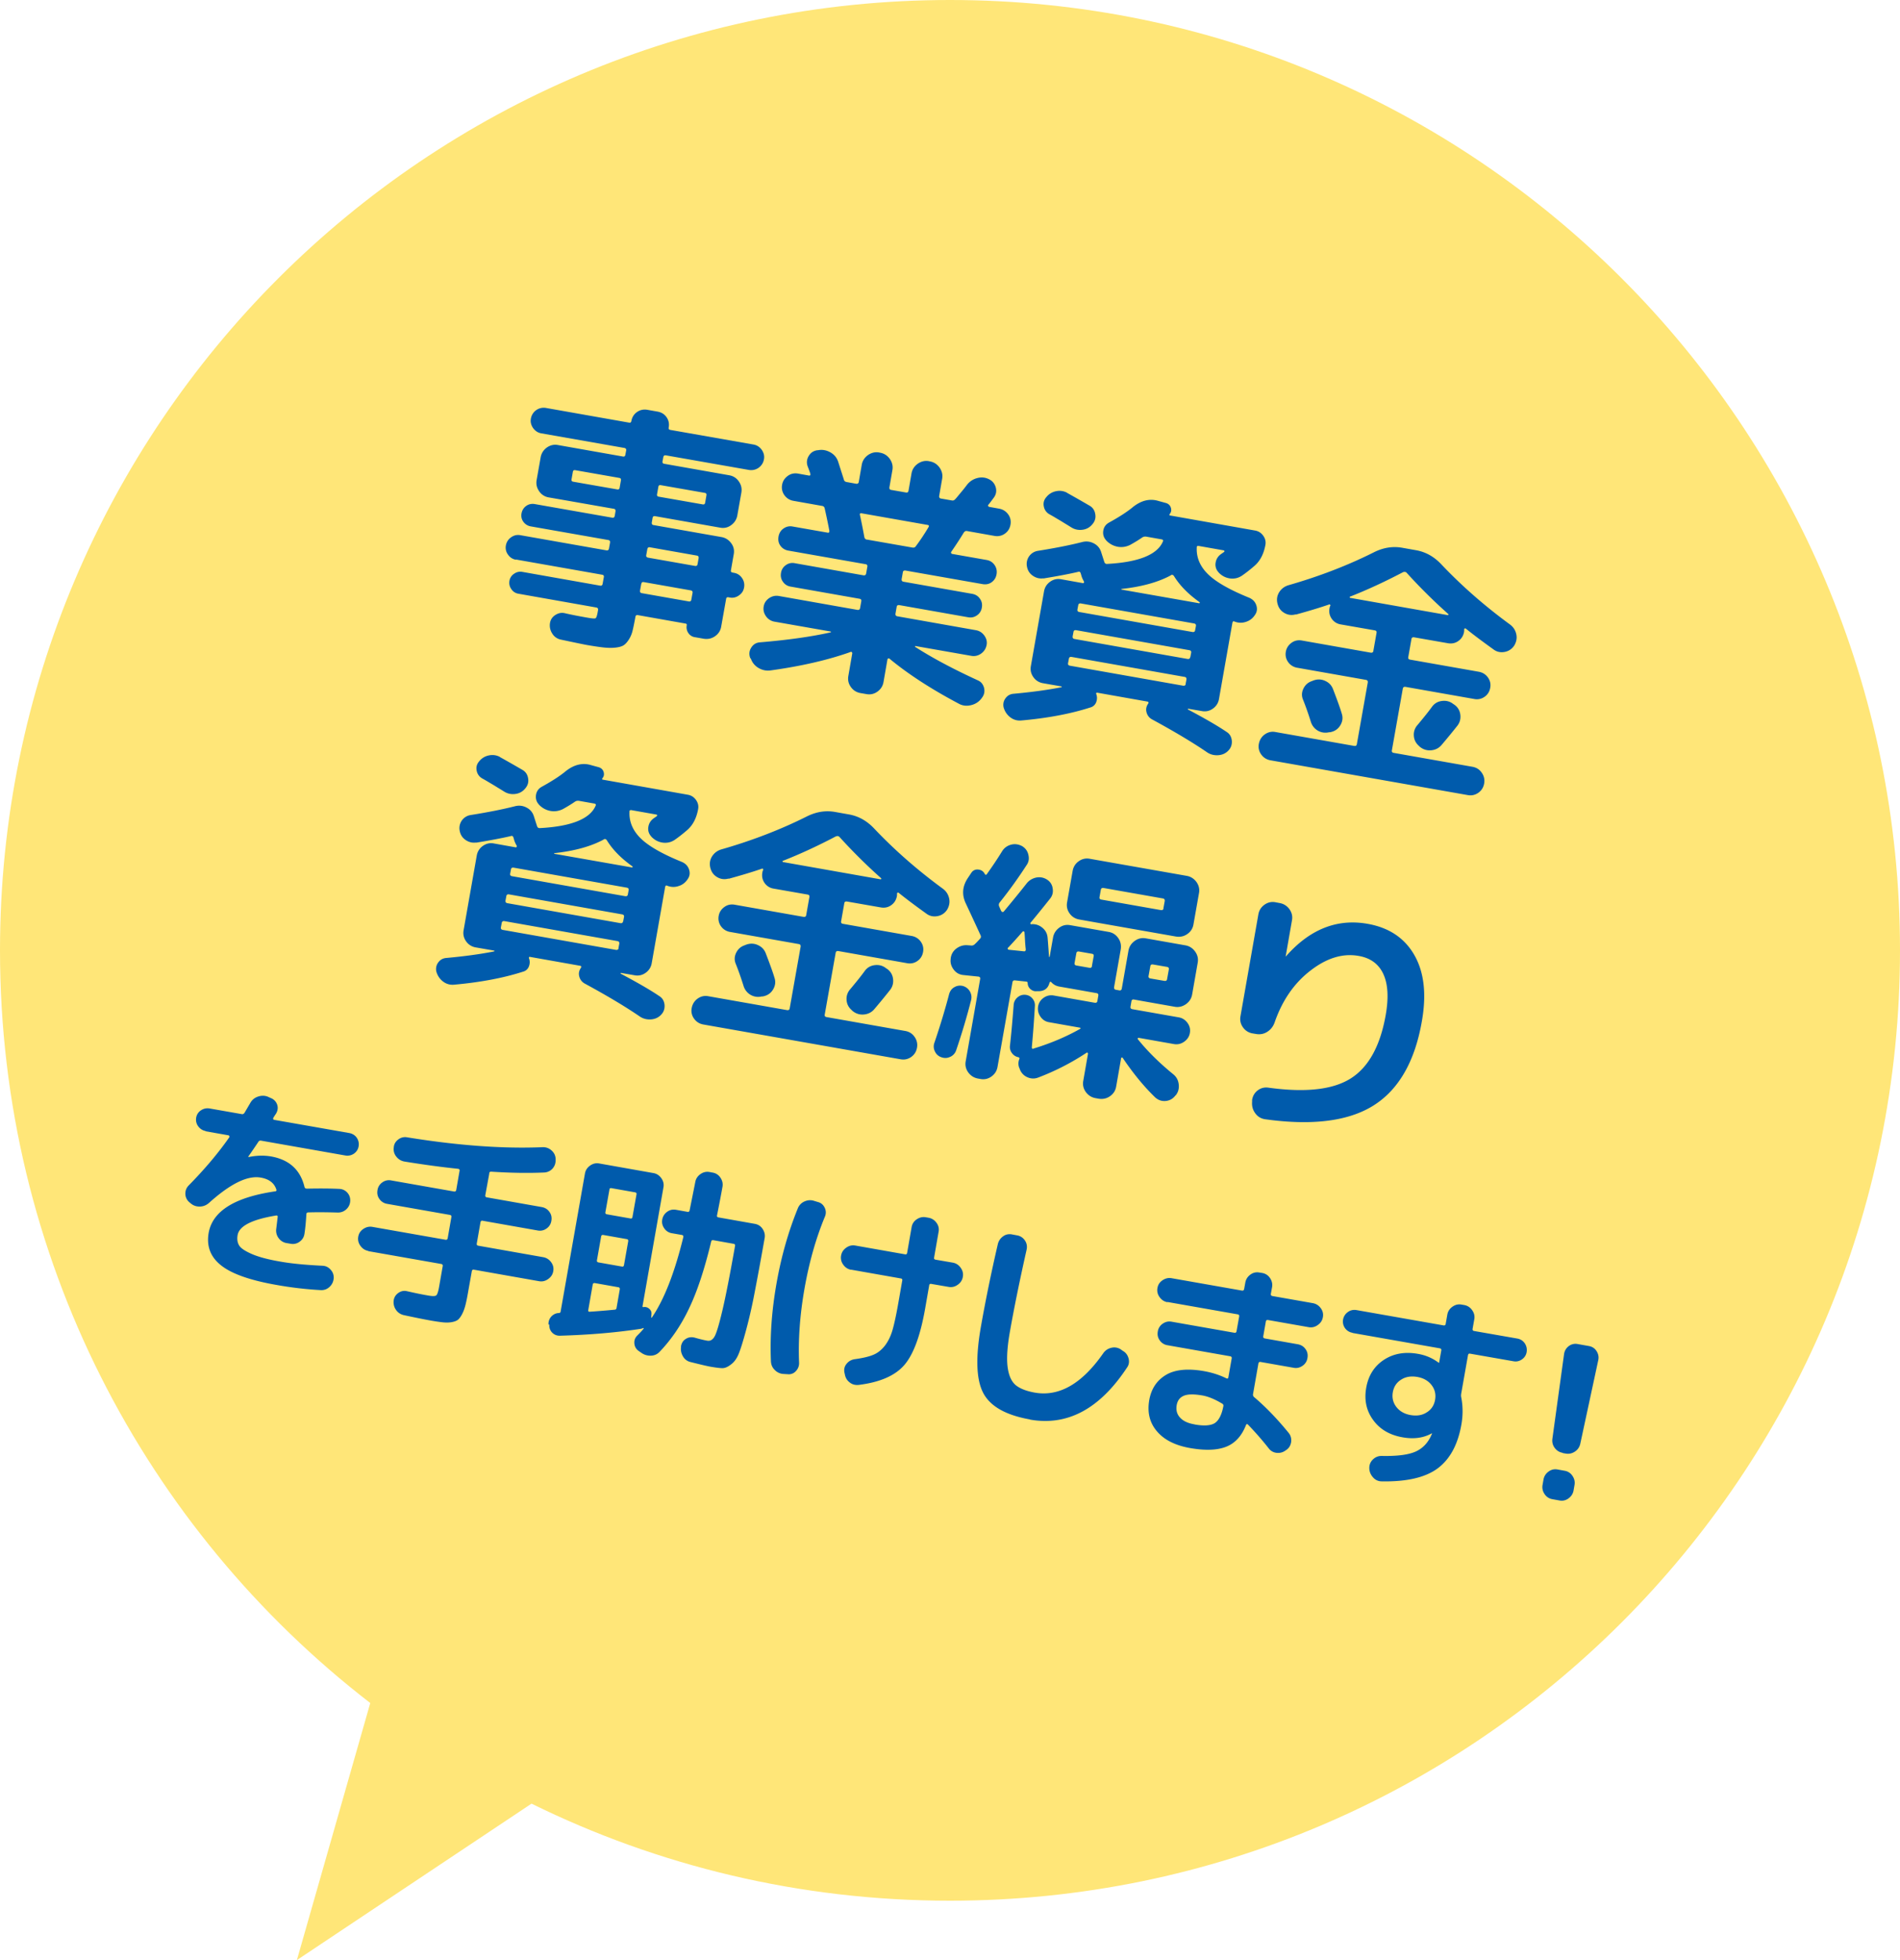 <svg xmlns="http://www.w3.org/2000/svg" fill="none" viewBox="0 0 160 165"><path fill="#FFE678" d="M80 0C35.82 0 0 35.82 0 80c0 25.8 12.22 48.73 31.18 63.36L25 165l19.76-13.17C55.39 157.06 67.35 160 80 160c44.18 0 80-35.82 80-80S124.18 0 80 0Z"/><path fill="#005BAC" d="M43.45 47.12c-.28-.05-.5-.19-.67-.43a.984.984 0 0 1-.18-.77c.05-.29.2-.52.44-.69.24-.17.5-.23.77-.18l7.26 1.28c.12.02.18-.03.21-.14l.09-.5c.02-.13-.02-.21-.14-.23l-6.54-1.15a.958.958 0 0 1-.62-.39.89.89 0 0 1-.15-.71c.05-.26.18-.47.39-.62.21-.15.45-.2.71-.16l6.54 1.15c.12.02.19-.04.21-.17l.06-.35c.02-.13-.02-.21-.14-.23l-3.88-.68-1.61-.28a1.2 1.2 0 0 1-.8-.52c-.2-.29-.27-.6-.21-.94l.34-1.92c.06-.33.23-.6.51-.81.28-.2.59-.28.93-.22l5.49.97c.12.02.18-.03.2-.14l.07-.37c.02-.12-.03-.18-.14-.21l-7-1.23c-.29-.05-.52-.2-.7-.45-.17-.25-.24-.52-.18-.81a1.094 1.094 0 0 1 1.26-.88l7.02 1.24c.1.02.16-.03.18-.15.06-.32.22-.57.48-.75.26-.18.56-.24.88-.18l.85.15c.32.06.57.21.75.47.18.26.24.55.18.87-.02.12.03.18.14.2l7 1.23c.29.05.52.2.7.45.17.25.24.52.18.81a1.094 1.094 0 0 1-1.26.88l-7-1.23c-.12-.02-.18.03-.21.14l-.07.37c-.02.12.03.18.14.2l5.49.97c.33.06.6.23.8.52.2.29.27.6.21.94l-.34 1.92c-.06.33-.23.6-.51.81-.28.21-.59.28-.93.22l-5.49-.97c-.12-.02-.19.03-.21.17l-.06.35c-.02.13.02.21.14.23l5.73 1.01c.33.06.6.23.81.51.21.28.28.59.22.93l-.24 1.37c-.02.1.03.16.15.18l.11.02c.28.05.5.19.67.43.17.24.23.51.18.8-.05.29-.19.5-.43.67-.24.17-.5.23-.77.18l-.11-.02c-.12-.02-.18.02-.2.12l-.42 2.36c-.06.33-.23.6-.52.8-.29.2-.6.26-.94.21l-.74-.13a.797.797 0 0 1-.57-.36.856.856 0 0 1-.13-.64c.02-.09-.02-.14-.11-.15l-4.01-.71c-.12-.02-.18.03-.2.14-.09.49-.17.89-.24 1.17-.07.29-.18.54-.33.77-.15.23-.3.39-.46.48-.16.09-.39.15-.7.18-.3.03-.63.02-.99-.02-.35-.04-.82-.11-1.4-.21-.32-.06-1.04-.21-2.17-.45a1.1 1.1 0 0 1-.71-.5c-.17-.26-.24-.55-.2-.86.04-.29.18-.53.44-.7.26-.17.53-.23.82-.16.56.13 1.18.25 1.87.37.39.07.63.09.7.06.07-.03.13-.19.18-.46l.04-.22c.02-.13-.02-.21-.14-.23l-6.56-1.16a.87.87 0 0 1-.6-.39.898.898 0 0 1-.16-.69.87.87 0 0 1 .39-.6c.21-.15.44-.2.69-.16l6.56 1.16c.12.02.19-.03.21-.17l.1-.55c.02-.12-.03-.18-.14-.2l-7.26-1.28v.02Zm8.53-5.92c.12.02.18-.03.2-.14l.11-.63c.02-.12-.03-.18-.14-.2l-3.71-.65c-.12-.02-.18.03-.2.14l-.11.63c-.02.12.03.18.14.2l3.71.65Zm3.46-.22-.11.63c-.02.12.03.18.14.2l3.71.65c.12.02.18-.03.2-.14l.11-.63c.02-.12-.03-.18-.14-.2l-3.71-.65c-.12-.02-.18.03-.2.14Zm-.93 5.25-.09.5c-.02.12.03.18.14.21l3.97.7c.12.02.19-.03.21-.14l.09-.5c.02-.13-.02-.21-.14-.23l-3.97-.7c-.12-.02-.19.04-.21.17v-.01ZM54 49.15l-.1.55c-.02.13.02.21.14.23l3.97.7c.12.02.19-.03.21-.17l.1-.55c.02-.12-.03-.18-.14-.21l-3.97-.7c-.12-.02-.18.03-.2.14l-.01.01Zm9.19 6.28-.03-.09c-.1-.3-.06-.58.12-.85s.42-.4.74-.42c2.37-.2 4.35-.48 5.93-.84.02-.01.03-.03.03-.04 0-.01-.01-.02-.04-.03l-4.73-.83a1.09 1.09 0 0 1-.71-.46c-.18-.26-.24-.53-.19-.82.05-.29.2-.52.46-.7.25-.17.53-.23.82-.18l6.61 1.17c.13.02.21-.03.23-.16l.1-.57c.02-.12-.03-.19-.17-.21l-5.78-1.02a.95.95 0 0 1-.65-.41c-.16-.22-.21-.47-.16-.75a.95.95 0 0 1 .41-.65.94.94 0 0 1 .75-.16l5.78 1.02c.13.02.21-.03.23-.16l.1-.57c.02-.12-.03-.19-.17-.21l-6.48-1.14c-.29-.05-.51-.19-.67-.41-.16-.22-.21-.48-.16-.77.05-.29.19-.52.42-.68.23-.16.48-.22.76-.17l2.96.52c.1.02.15-.03.14-.16-.1-.54-.23-1.16-.39-1.87-.02-.12-.09-.2-.21-.22l-2.42-.43a1.16 1.16 0 0 1-.76-.47 1.12 1.12 0 0 1-.2-.87c.05-.32.22-.57.48-.76.26-.19.56-.25.88-.19l.89.16c.12.02.16-.04.12-.18-.04-.13-.11-.32-.21-.58a.98.98 0 0 1 .08-.88c.16-.28.4-.44.73-.49h.05c.36-.07.7-.01 1.03.17.33.18.55.44.67.79l.48 1.5c.02.12.11.2.25.22l.78.14c.13.02.21-.03.23-.16l.25-1.44c.06-.33.23-.6.52-.81.29-.2.6-.28.94-.22l.09.02c.33.06.6.23.81.52.2.29.28.6.22.94l-.25 1.44c-.02.13.02.21.14.23l1.26.22c.12.02.19-.03.21-.17l.25-1.44c.06-.33.23-.6.52-.81.29-.2.6-.28.94-.22l.09.02c.33.06.6.23.81.52.2.29.28.6.22.94l-.25 1.44c-.02.13.03.21.16.23l.92.16c.1.02.2-.02.29-.13.06-.06.2-.23.43-.51.23-.27.4-.49.52-.65.22-.29.5-.49.86-.59.36-.1.69-.07 1.01.09.29.14.48.37.57.68.09.32.03.61-.16.87-.26.35-.41.55-.47.61-.02.03-.02.06 0 .1.01.04.04.06.09.07l.83.15c.32.06.57.22.76.48.19.26.25.56.19.88-.06.32-.22.57-.48.75-.26.18-.56.24-.88.18l-2.31-.41c-.1-.02-.19.03-.27.15-.26.43-.61.97-1.05 1.61-.02.03-.02.06 0 .1.01.04.04.06.09.07l2.9.51c.28.05.5.19.66.42.16.23.22.49.17.78-.05.29-.19.51-.41.67-.22.16-.48.21-.77.16l-6.48-1.14c-.13-.02-.21.02-.23.14l-.1.57c-.02.13.03.21.16.23l5.78 1.02c.28.05.49.18.65.41.16.22.21.47.16.75a.95.95 0 0 1-.41.65c-.23.16-.47.21-.75.16l-5.78-1.02c-.13-.02-.21.02-.23.14l-.1.57c-.02.13.03.21.16.23l6.61 1.17c.29.05.53.2.71.45.18.25.25.52.19.81-.06.29-.21.53-.46.71-.26.18-.53.24-.82.19l-4.73-.83s-.02.03-.01.07c1.41.91 3.17 1.85 5.28 2.82.28.12.45.34.53.64.07.31.01.58-.18.83l-.06.08c-.23.29-.53.47-.9.55-.37.08-.71.03-1.02-.15-2.3-1.22-4.23-2.47-5.79-3.76-.02-.03-.06-.04-.11-.03-.05.01-.07.04-.08.09l-.33 1.9c-.06.33-.23.6-.51.8-.28.2-.59.27-.92.21l-.52-.09c-.33-.06-.6-.23-.8-.51-.2-.28-.27-.59-.21-.93l.33-1.9s0-.08-.05-.11c-.04-.03-.08-.03-.11 0-1.89.67-4.14 1.19-6.75 1.55-.35.04-.68-.03-1-.22-.31-.19-.53-.46-.64-.81l-.03.02ZM73 45.42l3.82.67c.15.03.25-.02.31-.12.33-.44.69-.97 1.07-1.61.05-.1.02-.15-.08-.17l-5.56-.98c-.13-.02-.18.03-.14.16.09.41.22 1.03.37 1.86.03.11.1.17.21.2v-.01Zm14.88 3.26c-.32.05-.62-.02-.9-.21s-.44-.45-.5-.78a1.115 1.115 0 0 1 .92-1.32c1.51-.24 2.75-.49 3.73-.74.35-.09.67-.05.98.11.31.16.52.41.62.74l.26.81c.04.13.12.19.24.18 2.66-.14 4.23-.78 4.7-1.89.05-.1 0-.16-.13-.18l-1.24-.22c-.15-.03-.26 0-.35.05-.29.2-.64.42-1.06.65-.34.16-.69.21-1.05.14-.35-.07-.67-.24-.93-.51l-.04-.05c-.2-.23-.27-.5-.22-.8.05-.3.22-.53.5-.68.85-.47 1.52-.9 2.01-1.31.7-.55 1.41-.72 2.13-.5l.66.18c.2.07.33.2.39.39.06.2.03.38-.1.53-.04.07-.03.11.02.12l7.17 1.27c.29.05.52.2.69.44.17.24.23.5.18.77-.14.77-.45 1.37-.95 1.79-.37.32-.72.59-1.04.81-.31.2-.64.27-1.01.22-.37-.06-.67-.22-.93-.49l-.02-.03a.926.926 0 0 1-.24-.81c.05-.31.21-.55.47-.73l.23-.16s.04-.03.04-.07c0-.04-.03-.06-.06-.07l-2.09-.37c-.13-.02-.19.02-.18.13-.04.83.27 1.58.94 2.24.67.66 1.83 1.32 3.48 1.99.29.13.49.33.59.62.1.29.07.56-.1.81-.19.3-.45.5-.78.6-.33.11-.66.09-.98-.04-.04-.02-.08-.02-.1.02a.16.16 0 0 0-.05.11l-.02.11-1.11 6.3c-.06.33-.23.6-.51.8-.28.2-.59.27-.92.21l-1.16-.2s-.02 0-.03.03c-.01.03 0 .03.02.04 1.36.72 2.44 1.34 3.24 1.88.26.16.4.4.44.72.03.31-.05.59-.26.82-.22.25-.51.39-.85.42-.34.03-.66-.04-.94-.22-1.24-.85-2.8-1.78-4.68-2.8a.93.93 0 0 1-.45-.59c-.07-.26-.02-.5.14-.73.05-.1.03-.15-.06-.17l-4.23-.75c-.07-.01-.1.02-.09.1.09.23.09.46 0 .7a.72.72 0 0 1-.51.45c-1.62.52-3.55.89-5.79 1.09-.33.03-.64-.05-.91-.25s-.46-.46-.57-.8a.917.917 0 0 1 .13-.8c.17-.25.41-.38.71-.4 1.52-.14 2.86-.32 4.01-.55.02-.01.03-.02.03-.04 0-.01-.01-.02-.04-.03l-1.55-.27c-.33-.06-.6-.23-.8-.51-.2-.28-.27-.59-.21-.93l1.11-6.3c.06-.33.23-.6.51-.8.28-.2.59-.27.92-.21l1.85.33s.05 0 .07-.03c.02-.03.02-.06.02-.09-.11-.2-.18-.35-.21-.46l-.07-.24c-.04-.13-.11-.17-.22-.13-.81.19-1.8.37-2.95.56l.04-.02Zm1.98-7.19c.56.31 1.19.67 1.88 1.07.27.15.44.39.49.71.06.32-.02.6-.23.85-.21.26-.48.42-.81.47-.33.05-.65 0-.95-.18-.13-.08-.32-.2-.57-.35-.24-.15-.47-.29-.68-.41-.21-.13-.42-.25-.62-.36a.942.942 0 0 1-.47-.66c-.06-.29.01-.55.21-.78.21-.26.48-.43.82-.5.33-.07.65-.02.93.13v.01Zm10.78 11.57.07-.37c.02-.12-.04-.19-.17-.21l-9.51-1.68c-.13-.02-.21.02-.23.14l-.07.37c-.02.12.04.19.17.21l9.51 1.68c.13.02.21-.02.23-.14Zm-.4 2.25.07-.37c.02-.12-.04-.19-.17-.21l-9.51-1.68c-.13-.02-.21.02-.23.14l-.07.37c-.02.13.03.21.16.23l9.51 1.68c.13.02.21-.03.23-.16h.01Zm-.4 2.27.07-.37c.02-.13-.03-.21-.16-.23l-9.51-1.68c-.13-.02-.21.03-.23.16l-.07.37c-.02.12.04.19.17.21l9.51 1.68c.13.02.21-.02.23-.14h-.01Zm-1.24-9.15c-1.09.59-2.49.97-4.18 1.15.01.02.02.03.01.05l6.54 1.15s.05 0 .06-.02c.01-.02 0-.04 0-.06-.96-.68-1.68-1.41-2.17-2.21-.07-.1-.16-.13-.26-.07v.01Zm10.5 3.29c-.33.09-.65.05-.94-.12-.3-.17-.49-.43-.58-.78-.09-.35-.04-.66.13-.95.18-.29.43-.49.77-.6 2.62-.75 5.03-1.68 7.24-2.79.79-.39 1.57-.51 2.36-.37l1.18.21c.78.14 1.48.52 2.09 1.16 1.72 1.82 3.66 3.52 5.82 5.1.28.21.45.49.52.82.07.33 0 .65-.18.95-.2.29-.47.47-.81.53-.34.06-.65 0-.93-.21-.89-.64-1.67-1.22-2.34-1.76a.075.075 0 0 0-.09 0c-.03.02-.05.05-.04.08 0 .05 0 .11-.01.2-.06.32-.21.57-.47.76-.26.19-.55.25-.87.2l-2.86-.5c-.13-.02-.21.02-.23.14l-.27 1.53c-.02.12.03.19.17.21l5.78 1.02c.32.06.57.22.76.48.19.27.25.56.19.88-.06.32-.22.57-.48.75-.26.18-.56.24-.87.18l-5.78-1.02c-.13-.02-.21.03-.23.16l-.92 5.19c-.02.12.03.19.17.21l6.63 1.17c.32.06.58.22.77.5.19.27.26.58.2.91-.06.33-.22.58-.48.77-.27.19-.57.26-.9.2L106.98 64c-.33-.06-.59-.23-.78-.5a1.13 1.13 0 0 1-.19-.89c.06-.32.23-.6.5-.79.27-.19.57-.26.89-.2l6.63 1.17c.13.02.21-.02.23-.14l.92-5.19c.02-.13-.03-.21-.16-.23l-5.78-1.02a1.16 1.16 0 0 1-.76-.47 1.12 1.12 0 0 1-.2-.87c.05-.32.22-.57.48-.76.26-.19.56-.25.88-.19l5.78 1.02c.13.02.21-.02.23-.14l.27-1.53c.02-.12-.03-.19-.17-.21l-2.86-.5a1.13 1.13 0 0 1-.75-.48c-.18-.26-.24-.56-.18-.88.02-.09.03-.15.06-.19.02-.03.02-.06 0-.09s-.05-.05-.08-.04c-.81.28-1.75.56-2.8.85l-.04-.01Zm2.87 9.91c-.35.09-.67.05-.97-.11a1.3 1.3 0 0 1-.61-.75c-.23-.73-.45-1.35-.66-1.87-.13-.31-.12-.62.03-.93.15-.31.38-.52.7-.63l.15-.06c.34-.12.67-.11.99.04.33.15.55.39.67.73.37.96.61 1.64.72 2.02.11.33.07.65-.1.95-.17.3-.42.5-.76.59l-.16.04v-.02Zm6.21-13.48c-1.54.81-3.03 1.5-4.48 2.07-.03 0-.05.03-.04.06 0 .03.02.05.05.05l8.2 1.45s.05 0 .06-.03c.01-.03 0-.05-.02-.07a45.608 45.608 0 0 1-3.5-3.47c-.08-.07-.16-.09-.26-.05l-.01-.01Zm4.15 11.08.14.09c.28.2.45.47.5.81.05.34-.02.65-.22.93-.52.66-.98 1.21-1.37 1.67-.23.26-.52.4-.87.43-.35.03-.67-.07-.95-.3l-.08-.08c-.26-.23-.4-.51-.42-.85a1.2 1.2 0 0 1 .31-.9c.49-.59.9-1.09 1.21-1.52.2-.28.47-.45.82-.5.35-.05.66.02.94.22h-.01ZM40.11 70.92c-.32.05-.62-.02-.9-.21s-.44-.45-.5-.78a1.115 1.115 0 0 1 .92-1.32c1.51-.24 2.75-.49 3.73-.74.35-.09.67-.05.98.11.31.16.52.41.62.74l.26.81c.04.13.12.19.24.18 2.66-.14 4.23-.78 4.7-1.89.05-.1 0-.16-.13-.18l-1.24-.22c-.15-.03-.26 0-.35.05-.29.2-.64.42-1.06.65-.34.16-.69.21-1.05.14-.35-.07-.67-.24-.93-.51l-.04-.05c-.2-.23-.27-.5-.22-.8.05-.3.22-.53.5-.68.85-.47 1.52-.9 2.01-1.31.7-.55 1.41-.72 2.13-.5l.66.18c.2.07.33.2.39.39.06.2.03.38-.1.53-.04.07-.03.11.02.12l7.17 1.27c.29.05.52.2.69.44.17.24.23.5.18.77-.14.77-.45 1.37-.95 1.79-.37.32-.72.59-1.04.81-.31.2-.64.27-1.01.22-.37-.06-.67-.22-.93-.49l-.02-.03a.926.926 0 0 1-.24-.81c.05-.31.21-.55.47-.73l.23-.16s.04-.03.04-.07c0-.04-.03-.06-.06-.07l-2.09-.37c-.13-.02-.19.02-.18.13-.04.83.27 1.58.94 2.24.67.66 1.83 1.32 3.48 1.99.29.13.49.33.59.62.1.29.07.56-.1.81-.19.3-.45.5-.78.6-.33.11-.66.09-.98-.04-.04-.02-.08-.02-.1.02a.16.16 0 0 0-.05.11l-.02.11-1.11 6.3c-.06.33-.23.6-.51.8-.28.2-.59.27-.92.21l-1.16-.2s-.02 0-.03.03c-.01.03 0 .03.02.04 1.36.72 2.44 1.34 3.24 1.88.26.16.4.4.44.72.03.31-.05.59-.26.82-.22.25-.51.39-.85.42-.34.03-.66-.04-.94-.22-1.24-.85-2.8-1.78-4.68-2.8a.93.93 0 0 1-.45-.59c-.07-.26-.02-.5.14-.73.05-.1.03-.15-.06-.17l-4.23-.75c-.07-.01-.1.02-.09.1.09.23.09.46 0 .7a.72.72 0 0 1-.51.45c-1.62.52-3.55.89-5.79 1.09-.33.03-.64-.05-.91-.25s-.46-.46-.57-.8a.917.917 0 0 1 .13-.8c.17-.25.41-.38.71-.4 1.52-.14 2.86-.32 4.01-.55.02-.01.03-.02.03-.04 0-.01-.01-.02-.04-.03l-1.55-.27c-.33-.06-.6-.23-.8-.51-.2-.28-.27-.59-.21-.93l1.11-6.3c.06-.33.23-.6.51-.8.28-.2.59-.27.92-.21l1.85.33s.05 0 .07-.03c.02-.03.02-.06.02-.09-.11-.2-.18-.35-.21-.46l-.07-.24c-.04-.13-.11-.17-.22-.13-.81.19-1.8.37-2.95.56l.04-.02Zm1.99-7.19c.56.31 1.19.67 1.88 1.07.27.15.44.39.49.71.06.32-.02.6-.23.85-.21.26-.48.42-.81.47-.33.05-.65 0-.95-.18-.13-.08-.32-.2-.57-.35-.24-.15-.47-.29-.68-.41-.21-.13-.42-.25-.62-.36a.942.942 0 0 1-.47-.66c-.06-.29.01-.55.21-.78.21-.26.48-.43.82-.5.33-.07.65-.02.93.13v.01ZM52.87 75.3l.07-.37c.02-.12-.04-.19-.17-.21l-9.51-1.68c-.13-.02-.21.02-.23.14l-.07.37c-.02.12.04.19.17.21l9.51 1.68c.13.02.21-.02.23-.14Zm-.39 2.25.07-.37c.02-.12-.04-.19-.17-.21l-9.51-1.68c-.13-.02-.21.02-.23.14l-.07.37c-.02.13.03.21.16.23l9.51 1.68c.13.02.21-.03.23-.16h.01Zm-.4 2.27.07-.37c.02-.13-.03-.21-.16-.23l-9.51-1.68c-.13-.02-.21.03-.23.16l-.07.37c-.02.12.04.19.17.21l9.51 1.68c.13.02.21-.02.23-.14h-.01Zm-1.24-9.15c-1.09.59-2.49.97-4.18 1.15.01.02.02.03.01.05l6.54 1.15s.05 0 .06-.02c.01-.02 0-.04 0-.06-.96-.68-1.68-1.41-2.17-2.21-.07-.1-.16-.13-.26-.07v.01Zm10.5 3.29c-.33.09-.65.05-.94-.12-.3-.17-.49-.43-.58-.78-.09-.35-.04-.66.13-.95.18-.29.43-.49.77-.6 2.62-.75 5.03-1.68 7.24-2.79.79-.39 1.57-.51 2.36-.37l1.18.21c.78.14 1.48.52 2.09 1.16 1.72 1.82 3.66 3.52 5.82 5.1.28.21.45.49.52.82.07.33 0 .65-.18.95-.2.29-.47.47-.81.53-.34.06-.65 0-.93-.21-.89-.64-1.67-1.22-2.34-1.76a.075.075 0 0 0-.09 0c-.03.02-.05.05-.04.08 0 .05 0 .11-.01.2-.06.32-.21.57-.47.76-.26.19-.55.25-.87.2l-2.86-.5c-.13-.02-.21.02-.23.14l-.27 1.53c-.02.12.03.19.17.21l5.78 1.02c.32.06.57.22.76.48.19.27.25.56.19.88-.06.32-.22.57-.48.75-.26.18-.56.24-.87.18l-5.78-1.02c-.13-.02-.21.03-.23.16l-.92 5.19c-.02.12.03.19.17.21l6.63 1.17c.32.06.58.22.77.5.19.27.26.58.2.91-.06.33-.22.58-.48.77-.27.19-.57.26-.9.2l-16.62-2.93c-.33-.06-.59-.23-.78-.5a1.13 1.13 0 0 1-.19-.89c.06-.32.23-.6.5-.79.27-.19.57-.26.89-.2l6.63 1.17c.13.02.21-.02.23-.14l.92-5.19c.02-.13-.03-.21-.16-.23l-5.78-1.02a1.16 1.16 0 0 1-.76-.47 1.12 1.12 0 0 1-.2-.87c.05-.32.22-.57.48-.76.26-.19.56-.25.88-.19l5.78 1.02c.13.02.21-.02.23-.14l.27-1.53c.02-.12-.03-.19-.17-.21l-2.86-.5a1.13 1.13 0 0 1-.75-.48c-.18-.26-.24-.56-.18-.88.02-.09.03-.15.06-.19.02-.03.02-.06 0-.09s-.05-.05-.08-.04c-.81.28-1.75.56-2.8.85l-.04-.01Zm2.86 9.91c-.35.09-.67.05-.97-.11a1.3 1.3 0 0 1-.61-.75c-.23-.73-.45-1.35-.66-1.87-.13-.31-.12-.62.03-.93.15-.31.38-.52.7-.63l.15-.06c.34-.12.67-.11.99.04.33.15.55.39.67.73.37.96.61 1.64.72 2.02.11.33.07.65-.1.95-.17.3-.42.5-.76.59l-.16.04v-.02Zm6.22-13.48c-1.54.81-3.03 1.5-4.48 2.07-.03 0-.05.03-.04.06 0 .03.02.05.05.05l8.2 1.45s.05 0 .06-.03c.01-.03 0-.05-.02-.07a45.608 45.608 0 0 1-3.5-3.47c-.08-.07-.16-.09-.26-.05l-.01-.01Zm4.14 11.08.14.09c.28.2.45.47.5.81.05.34-.02.65-.22.93-.52.66-.98 1.21-1.37 1.67-.23.26-.52.4-.87.43-.35.03-.67-.07-.95-.3l-.08-.08c-.26-.23-.4-.51-.42-.85a1.2 1.2 0 0 1 .31-.9c.49-.59.9-1.09 1.21-1.52.2-.28.47-.45.82-.5.35-.05.66.02.94.22h-.01Zm5.46 7.49c-.24.12-.48.13-.74.04a.894.894 0 0 1-.55-.49.908.908 0 0 1-.04-.74c.5-1.47.91-2.84 1.24-4.1.08-.26.22-.45.44-.57.22-.13.46-.16.72-.1.26.08.45.23.58.45.13.23.17.47.11.73-.35 1.38-.77 2.79-1.26 4.23a.92.92 0 0 1-.49.55h-.01Zm15.87-1.59s-.05 0-.07.02c-.02.02-.02.04-.01.08.81 1.01 1.81 2 2.99 2.96.26.21.42.49.46.85.04.35-.04.66-.25.92l-.03.02c-.21.28-.49.43-.82.46-.33.03-.63-.07-.89-.31-.95-.92-1.85-2.02-2.72-3.31-.02-.03-.05-.05-.08-.04-.03 0-.05.03-.06.06l-.42 2.4c-.06.33-.23.6-.52.8-.29.2-.6.26-.94.21l-.28-.05c-.33-.06-.6-.23-.81-.51-.2-.28-.28-.59-.22-.93l.4-2.29s0-.06-.04-.09c-.03-.03-.06-.03-.08 0-1.27.84-2.63 1.54-4.08 2.09-.32.12-.64.1-.95-.05-.31-.15-.52-.41-.62-.74l-.02-.03a.994.994 0 0 1 0-.72c.05-.1.01-.16-.1-.18a.858.858 0 0 1-.52-.35.848.848 0 0 1-.16-.62c.11-.97.21-2.11.31-3.41a.9.9 0 0 1 .3-.63c.19-.17.4-.25.64-.24.25.01.46.11.62.29.16.18.24.39.23.62a98.83 98.83 0 0 1-.26 3.51c0 .04 0 .08.04.11.03.03.07.03.1 0 1.44-.44 2.74-.99 3.91-1.65.09-.06.07-.1-.05-.12l-2.55-.45c-.3-.05-.55-.21-.73-.48-.18-.26-.24-.55-.19-.85.05-.3.21-.55.47-.73.26-.18.54-.24.84-.19l3.45.61c.13.02.21-.02.23-.14l.08-.46c.02-.12-.03-.19-.16-.21l-2.2-.39-.92-.16c-.28-.05-.5-.17-.68-.37-.02-.03-.05-.04-.09-.03-.03.02-.05.04-.06.07-.11.46-.41.7-.89.72h-.2c-.2.02-.37-.05-.52-.18a.682.682 0 0 1-.23-.52c0-.06-.04-.1-.12-.11l-.93-.1c-.13-.02-.21.03-.23.16L84 89.82c-.06.33-.23.6-.51.8-.28.2-.59.27-.92.21l-.22-.04c-.33-.06-.6-.23-.81-.51-.2-.28-.28-.59-.22-.93l1.22-6.94c.02-.12-.03-.18-.14-.2l-1.26-.13c-.34-.03-.62-.18-.83-.46-.21-.28-.3-.58-.25-.92v-.04c.05-.35.22-.63.5-.83.28-.2.59-.29.93-.26l.27.02c.13.02.24-.02.34-.12.05-.05.13-.12.22-.22s.16-.17.2-.22c.09-.09.11-.19.05-.31-.49-1.06-.9-1.95-1.24-2.67-.35-.74-.29-1.45.18-2.15l.28-.42c.14-.21.34-.31.6-.28.26.03.44.16.55.39.02.03.05.05.08.05s.05-.02.07-.04c.46-.64.89-1.28 1.29-1.93.17-.28.42-.47.74-.56.32-.09.63-.05.94.11.29.17.47.42.54.74.08.32.03.62-.16.88-.7 1.08-1.44 2.11-2.24 3.11a.32.32 0 0 0-.06.35c.1.23.15.36.18.39.02.05.05.08.1.08s.08 0 .12-.05c.74-.89 1.38-1.67 1.92-2.36.21-.26.48-.42.81-.49.33-.06.63 0 .91.18.27.18.43.43.47.76.05.32-.03.61-.24.86-.69.87-1.24 1.54-1.63 2.01-.02.03-.02.06 0 .09s.04.05.06.03c.35-.03.66.07.93.29.27.22.42.5.45.85.03.35.07.89.12 1.62.02-.01.03-.02.05-.01l.29-1.64c.06-.33.23-.6.51-.81.28-.21.59-.28.93-.22l3.25.57c.33.06.6.23.8.52.2.29.26.6.21.94l-.56 3.18c-.02.13.03.21.16.23l.28.05c.12.02.19-.04.21-.17l.56-3.18c.06-.33.23-.6.52-.81.29-.21.6-.28.94-.22l3.34.59c.33.06.6.23.81.52.21.29.28.6.22.94l-.47 2.68c-.06.33-.23.6-.52.81-.29.2-.6.28-.94.22l-2.55-.45-.89-.16c-.12-.02-.19.03-.21.14l-.08.46c-.02.12.03.18.14.21l3.92.69c.3.05.55.21.74.47.19.26.25.54.2.84-.05.3-.21.55-.48.74-.27.19-.55.25-.86.2l-2.94-.52h-.03Zm-9.68-7.29c.12.02.17-.04.17-.17a9.73 9.73 0 0 1-.06-.7c-.02-.33-.03-.57-.05-.74a.134.134 0 0 0-.06-.07c-.03-.01-.06 0-.09.02-.43.49-.84.95-1.23 1.36-.04.02-.04.06-.03.1.02.04.05.06.09.07l1.26.13Zm5.55-7.79 8.18 1.44c.33.06.6.23.81.51.2.28.28.59.22.93l-.47 2.66c-.06.33-.23.6-.52.8-.29.2-.6.26-.94.21l-6.82-1.2-1.35-.24c-.33-.06-.6-.23-.8-.51-.2-.28-.27-.59-.21-.93l.47-2.66c.06-.33.23-.6.51-.8.28-.2.59-.27.92-.21Zm.19 9.03.15-.83c.02-.12-.03-.18-.14-.2l-1.09-.19c-.13-.02-.21.02-.23.14l-.15.83c-.02.12.04.19.17.21l1.09.19c.12.02.18-.03.21-.14l-.01-.01Zm6.02-4.85.11-.61c.02-.13-.03-.21-.16-.23l-4.99-.88c-.13-.02-.21.03-.23.16l-.11.61c-.02.12.03.19.17.21l4.99.88c.13.02.21-.02.23-.14h-.01Zm-1.1 4.86-.15.83c-.02.12.04.19.17.21l1.16.2c.13.02.21-.02.23-.14l.15-.83c.02-.12-.04-.19-.17-.21l-1.16-.2c-.13-.02-.21.02-.23.14Zm8.6 5.66c-.33-.06-.6-.23-.8-.51-.2-.28-.27-.59-.21-.93l1.51-8.59c.06-.33.23-.6.51-.8.28-.2.59-.27.92-.21l.37.07c.33.06.6.23.81.51.2.28.28.59.22.93l-.53 3.03v.02s.04 0 .05-.04c2-2.26 4.29-3.16 6.86-2.7 1.8.32 3.11 1.2 3.93 2.64.82 1.44 1.03 3.3.62 5.59-.59 3.37-1.95 5.72-4.05 7.05-2.11 1.33-5.15 1.72-9.13 1.17-.35-.05-.63-.21-.84-.5-.21-.28-.3-.6-.27-.96v-.16c.05-.34.21-.61.47-.81.26-.2.57-.28.91-.23 3.12.43 5.43.17 6.93-.78 1.5-.95 2.48-2.73 2.94-5.33.26-1.47.19-2.62-.2-3.46-.39-.84-1.08-1.35-2.07-1.52-1.34-.24-2.69.17-4.06 1.23-1.37 1.05-2.38 2.51-3.02 4.36-.12.34-.32.6-.61.79-.29.19-.61.25-.96.19l-.3-.05Zm-88.15 8.22a.979.979 0 0 1-.63-.4.933.933 0 0 1-.17-.72.9.9 0 0 1 .4-.62c.22-.15.46-.2.73-.16l2.73.48c.08.01.16-.03.22-.13l.47-.8c.14-.26.35-.44.63-.54.28-.1.55-.11.83-.01l.29.13a.9.9 0 0 1 .51.52c.09.24.07.48-.05.72-.03.06-.08.13-.14.22-.06.09-.1.16-.12.19-.04.1-.02.16.08.18l6.32 1.11c.26.05.47.18.62.39.15.22.2.46.16.72-.04.26-.18.47-.39.62a.97.97 0 0 1-.72.16l-7.1-1.25c-.11-.02-.19.02-.24.11-.24.36-.52.77-.84 1.23 0 .02 0 .04.01.04h.02c.68-.14 1.3-.15 1.89-.05 1.52.27 2.46 1.12 2.81 2.56.02.1.09.15.21.15.98-.02 1.89-.02 2.72.02.27.01.5.12.68.32.18.2.26.45.24.72-.02.28-.14.51-.34.69-.2.18-.45.27-.73.26-1.06-.03-1.88-.03-2.46-.01-.11 0-.16.06-.16.16-.04.64-.09 1.19-.16 1.63-.04.28-.17.5-.4.67-.23.17-.49.23-.76.18l-.36-.06a1.03 1.03 0 0 1-.66-.42 1.05 1.05 0 0 1-.2-.76c.04-.32.08-.65.12-.99.02-.11-.02-.16-.12-.15-2.03.33-3.12.88-3.25 1.65-.06.33-.02.62.12.86.14.24.5.48 1.07.73.57.25 1.39.47 2.46.65.9.16 2.07.27 3.49.34.28.01.51.12.7.34.19.21.27.46.25.73-.03.29-.15.53-.36.72-.21.19-.46.28-.75.26a30.74 30.74 0 0 1-3.68-.43c-2.24-.39-3.8-.94-4.69-1.65-.89-.7-1.24-1.61-1.05-2.73.32-1.83 2.18-3 5.58-3.5.11 0 .15-.06.12-.16-.18-.55-.62-.88-1.31-1-1.12-.2-2.57.52-4.37 2.14-.22.19-.47.29-.77.3-.3 0-.55-.09-.76-.27l-.13-.11a.935.935 0 0 1-.32-.68c-.01-.27.08-.51.27-.71 1.35-1.37 2.49-2.72 3.42-4.05.02-.03.02-.07.01-.11-.01-.04-.04-.06-.07-.07l-1.93-.34.01-.02Zm13.69 10.09c-.27-.05-.49-.19-.66-.43a.975.975 0 0 1-.18-.77c.05-.28.19-.49.43-.65.24-.16.49-.22.77-.17l6.14 1.08c.11.02.17-.03.19-.13l.31-1.77c.02-.11-.02-.17-.13-.19l-5.28-.93a.973.973 0 0 1-.65-.41c-.16-.22-.21-.47-.16-.75a.95.95 0 0 1 .41-.65.94.94 0 0 1 .75-.16l5.28.93c.11.02.17-.03.19-.13l.28-1.61c.02-.09-.02-.15-.12-.17-1.35-.14-2.85-.34-4.51-.61-.29-.05-.52-.19-.7-.42a.984.984 0 0 1-.21-.77c.02-.28.15-.5.38-.67a.93.93 0 0 1 .75-.18c4.26.69 8.06.97 11.4.83.27-.01.52.07.74.26.22.19.34.42.36.71v.07c.01.29-.07.54-.25.75a1 1 0 0 1-.7.34c-1.31.06-2.81.04-4.49-.07-.09 0-.14.05-.15.12v.05l-.33 1.8c-.02.11.02.17.11.19l4.64.82c.27.05.49.18.65.41.16.22.21.47.16.75a.95.95 0 0 1-.41.65.94.94 0 0 1-.75.16l-4.64-.82c-.09-.02-.15.03-.17.14l-.31 1.77c-.02.11.02.17.11.19l5.49.97c.27.05.49.19.66.42.17.23.23.48.18.76-.05.28-.19.49-.43.66-.24.17-.49.23-.77.18l-5.49-.97c-.09-.02-.15.03-.17.14l-.3 1.68c-.08.48-.16.86-.23 1.14-.07.28-.16.54-.28.77-.12.23-.24.39-.36.49-.12.09-.3.16-.54.2-.24.04-.49.04-.76.01-.26-.03-.62-.08-1.06-.16-.56-.1-1.29-.25-2.18-.44-.28-.06-.51-.21-.67-.44-.16-.23-.23-.49-.2-.78.03-.26.16-.48.38-.64.22-.16.46-.22.73-.16.75.17 1.34.29 1.76.36.38.07.62.07.71 0 .09-.07.17-.3.24-.69l.31-1.77c.02-.11-.02-.17-.13-.19l-6.14-1.08v-.02Zm15.18 6.21v-.16c.03-.23.12-.42.29-.58.17-.15.37-.24.6-.24.08-.01.12-.05.13-.12l2.05-11.63c.05-.27.19-.49.43-.66.24-.17.49-.23.77-.18l4.57.81c.27.05.49.19.66.43.17.24.23.49.18.77l-1.76 9.99c-.01.07.01.1.08.09.18-.03.34.02.48.14.14.12.21.28.19.46l-.02.22v.04s0 .04.01.04c.02 0 .03 0 .05-.03 1.03-1.51 1.91-3.76 2.64-6.75.02-.11-.02-.17-.11-.19l-.86-.15a.944.944 0 0 1-.64-.42c-.16-.23-.21-.48-.16-.74a1 1 0 0 1 .41-.64c.22-.16.47-.22.75-.17l.95.17c.11.02.17-.02.19-.11.3-1.49.46-2.29.48-2.4.05-.27.19-.49.43-.66.24-.17.49-.23.77-.18l.27.05c.27.05.49.19.65.43.16.24.22.49.17.77-.11.61-.26 1.41-.46 2.4-.02.1.02.15.12.17l3.05.54c.29.05.51.19.67.43.16.24.22.5.17.78-.34 1.93-.63 3.48-.86 4.67a42.5 42.5 0 0 1-.71 3.1c-.24.88-.44 1.53-.6 1.93-.16.4-.37.71-.65.92-.28.22-.52.32-.73.32-.21 0-.52-.04-.94-.11-.36-.06-.93-.2-1.73-.4a.975.975 0 0 1-.65-.47c-.15-.25-.21-.52-.17-.8v-.07c.05-.26.17-.47.4-.61.22-.14.47-.18.74-.11.42.12.78.21 1.08.26.24.04.43-.07.59-.33.16-.26.38-.98.66-2.16.28-1.18.64-3.01 1.08-5.5.02-.1-.03-.15-.14-.17l-1.68-.3c-.11-.02-.17.02-.19.11-.55 2.29-1.16 4.16-1.84 5.58-.67 1.43-1.5 2.65-2.48 3.68-.2.22-.45.34-.75.35-.3.01-.57-.07-.81-.24l-.26-.18a.826.826 0 0 1-.33-.63c-.02-.26.07-.48.27-.67.16-.16.33-.33.5-.54.02-.02.02-.04 0-.06-.02-.01-.03-.02-.04 0-.08.04-.15.05-.19.06-2.1.32-4.38.51-6.82.58a.86.86 0 0 1-.88-.95l-.07.02Zm5.13-11.37-.34 1.91c-.02.1.03.15.13.17l1.98.35c.1.02.15-.02.17-.12l.34-1.91c.02-.09-.02-.15-.12-.17l-1.98-.35c-.11-.02-.17.02-.18.11v.01Zm-.7 3.96-.35 1.98c-.02.11.02.17.13.19l1.98.35c.1.02.15-.03.17-.14l.35-1.98c.02-.11-.02-.17-.11-.19l-1.98-.35c-.11-.02-.17.03-.19.13v.01Zm-.71 4.05-.37 2.12c-.02.11.02.16.12.15.47-.03 1.17-.08 2.09-.17.1 0 .16-.06.17-.15l.27-1.55c.02-.11-.02-.17-.11-.19l-1.98-.35c-.11-.02-.17.03-.19.13v.01ZM66 115.66a1.08 1.08 0 0 1-.75-.33c-.21-.2-.32-.45-.33-.75-.09-2.09.07-4.27.47-6.54.4-2.27 1-4.37 1.79-6.31.11-.28.3-.47.56-.59.27-.12.54-.14.82-.05l.33.1c.26.07.44.23.56.48.12.25.12.51.01.76-.75 1.81-1.32 3.82-1.71 6.03-.39 2.21-.54 4.3-.46 6.25.01.27-.08.51-.27.71a.79.79 0 0 1-.69.26l-.34-.02H66Zm5.67-8.77c-.27-.05-.49-.19-.66-.43a.975.975 0 0 1-.18-.77c.05-.28.19-.49.43-.66.24-.17.49-.23.77-.18l4.19.74c.09.02.15-.02.17-.12l.38-2.18c.05-.27.19-.49.43-.65.24-.16.49-.22.77-.17l.23.04c.27.05.49.19.66.42.17.23.23.48.18.76l-.38 2.18c-.02.1.03.15.13.17l1.45.25c.27.05.49.19.66.43.17.24.23.49.18.77-.05.28-.19.49-.43.66-.24.17-.49.23-.77.18l-1.45-.25c-.11-.02-.17.02-.18.11l-.35 2c-.4 2.26-.98 3.83-1.75 4.72-.77.89-2.05 1.45-3.83 1.67-.29.03-.55-.03-.77-.21-.23-.17-.36-.41-.41-.7l-.03-.13c-.05-.27 0-.51.17-.72.17-.22.39-.35.67-.4.67-.09 1.19-.21 1.56-.36.38-.15.7-.4.99-.76.28-.36.5-.8.65-1.31.15-.51.31-1.25.48-2.2l.35-2c.02-.1-.02-.15-.12-.17l-4.19-.74v.01Zm15.07 12.6c-2.02-.36-3.33-1.09-3.93-2.21-.6-1.12-.67-3-.2-5.64.38-2.15.85-4.46 1.42-6.92.07-.28.23-.5.46-.66.23-.16.49-.2.77-.14l.43.08c.27.06.48.21.63.44.15.23.19.49.13.76-.57 2.54-1.04 4.83-1.4 6.87-.23 1.28-.29 2.28-.2 2.99.09.71.31 1.21.66 1.52.35.3.9.52 1.63.65 2.06.36 3.98-.75 5.77-3.32.16-.23.38-.38.66-.45s.54-.03.78.11l.21.15c.25.14.4.35.48.64.07.28.03.54-.14.77-2.29 3.47-5.01 4.93-8.17 4.37l.01-.01Zm11.57-9.87c-.27-.05-.49-.19-.66-.43a.975.975 0 0 1-.18-.77c.05-.28.19-.49.43-.65.24-.16.49-.22.77-.17l5.91 1.04c.11.02.17-.03.19-.13l.1-.55c.05-.27.19-.49.42-.66.23-.17.48-.23.76-.18l.25.04c.27.05.49.19.65.43.16.24.22.49.17.77l-.1.55c-.02.11.03.17.13.19l3.41.6c.27.05.49.19.66.42.17.23.23.48.18.76-.05.28-.19.49-.43.66-.24.17-.49.23-.77.18l-3.41-.6c-.11-.02-.17.02-.19.11l-.22 1.25c-.02.11.03.17.13.19l2.78.49c.27.05.49.18.65.41.16.22.21.47.16.75a.95.95 0 0 1-.41.65c-.23.16-.47.22-.75.17l-2.78-.49c-.11-.02-.17.03-.19.13l-.45 2.57c-.02.09.01.18.08.25.96.81 1.93 1.81 2.91 3.01.18.22.25.47.22.76-.04.29-.17.52-.4.68l-.06.04c-.23.17-.48.24-.76.21a.94.94 0 0 1-.68-.39 25.98 25.98 0 0 0-1.73-1.98c-.07-.07-.13-.07-.17.02-.36.92-.91 1.53-1.66 1.83-.75.3-1.76.34-3.03.12-1.27-.22-2.2-.69-2.81-1.41-.62-.72-.83-1.6-.65-2.64.17-.94.63-1.64 1.39-2.1.76-.46 1.83-.57 3.21-.33.68.12 1.31.32 1.9.61.09.04.14.01.16-.08l.28-1.59c.02-.11-.02-.17-.13-.19l-5.28-.93a.973.973 0 0 1-.65-.41c-.16-.23-.21-.47-.16-.75a.95.95 0 0 1 .41-.65c.23-.16.47-.22.75-.17l5.28.93c.11.02.17-.02.19-.13l.22-1.23c.02-.11-.02-.17-.13-.19l-5.91-1.04v.02Zm2.29 10.29c.78.14 1.35.1 1.69-.11.34-.22.59-.69.73-1.43.02-.1-.02-.17-.11-.22-.6-.36-1.15-.59-1.65-.68-.7-.12-1.22-.12-1.56.02-.34.14-.54.4-.61.79-.07.42.02.77.28 1.05.26.29.67.48 1.21.57l.02.01Zm13.28-7.72a.958.958 0 0 1-.78-1.11c.05-.26.18-.47.4-.63.22-.16.46-.21.72-.17l7.33 1.29c.11.02.17-.02.19-.11l.14-.8c.05-.27.19-.49.43-.66.24-.17.49-.23.77-.18l.23.04c.27.05.49.19.66.43.17.24.23.49.18.77l-.14.79c-.02.11.02.17.11.19l3.66.64c.26.05.47.18.62.4.15.22.2.47.16.73-.04.26-.18.47-.39.62-.22.15-.46.21-.72.16l-3.66-.64c-.1-.02-.15.03-.17.13l-.57 3.23c-.02.12-.02.22 0 .31.15.76.15 1.54.01 2.32-.3 1.69-.97 2.91-2.01 3.68-1.04.76-2.61 1.12-4.7 1.08a.94.94 0 0 1-.72-.33c-.2-.22-.31-.47-.32-.76v-.07c.01-.27.11-.5.31-.69.2-.19.44-.29.72-.29 1.33.03 2.3-.1 2.9-.38.6-.28 1.04-.76 1.32-1.43 0-.01 0-.02.02-.03 0-.01.01-.02.02-.03v-.02h-.05c-.69.38-1.51.49-2.45.32-1.08-.19-1.91-.68-2.47-1.46-.57-.78-.76-1.68-.58-2.71.18-1.03.68-1.82 1.49-2.35.81-.53 1.77-.7 2.88-.5.63.11 1.2.35 1.71.73.01 0 .02 0 .02.01l.02.01c.01 0 .02 0 .02-.01l.18-1.02c.02-.11-.02-.17-.13-.19l-7.33-1.29-.03-.02Zm6.27 6.7c.39-.24.62-.6.7-1.06.08-.46-.02-.88-.3-1.24-.28-.36-.68-.59-1.2-.68-.52-.09-.98-.02-1.36.23-.39.24-.62.6-.7 1.06-.08.46.02.88.3 1.24.28.36.68.59 1.2.68.52.09.98.02 1.36-.23Zm11.45 3.41c-.29-.05-.51-.19-.68-.42-.17-.23-.23-.49-.19-.78l.98-7.11c.04-.28.17-.5.39-.67a.93.93 0 0 1 .75-.18l.96.17c.27.05.49.19.64.43.15.24.2.49.14.76l-1.51 7.02c-.06.28-.21.51-.45.67-.24.16-.5.22-.78.17l-.25-.04v-.02Zm.17 1.51c.27.05.49.19.65.43.16.24.22.49.17.77l-.08.46c-.05.27-.19.49-.42.66-.23.17-.48.23-.76.18l-.61-.11a.965.965 0 0 1-.65-.43 1.01 1.01 0 0 1-.17-.77l.08-.46c.05-.27.19-.49.42-.66.23-.17.48-.23.76-.18l.61.11Z"/></svg>